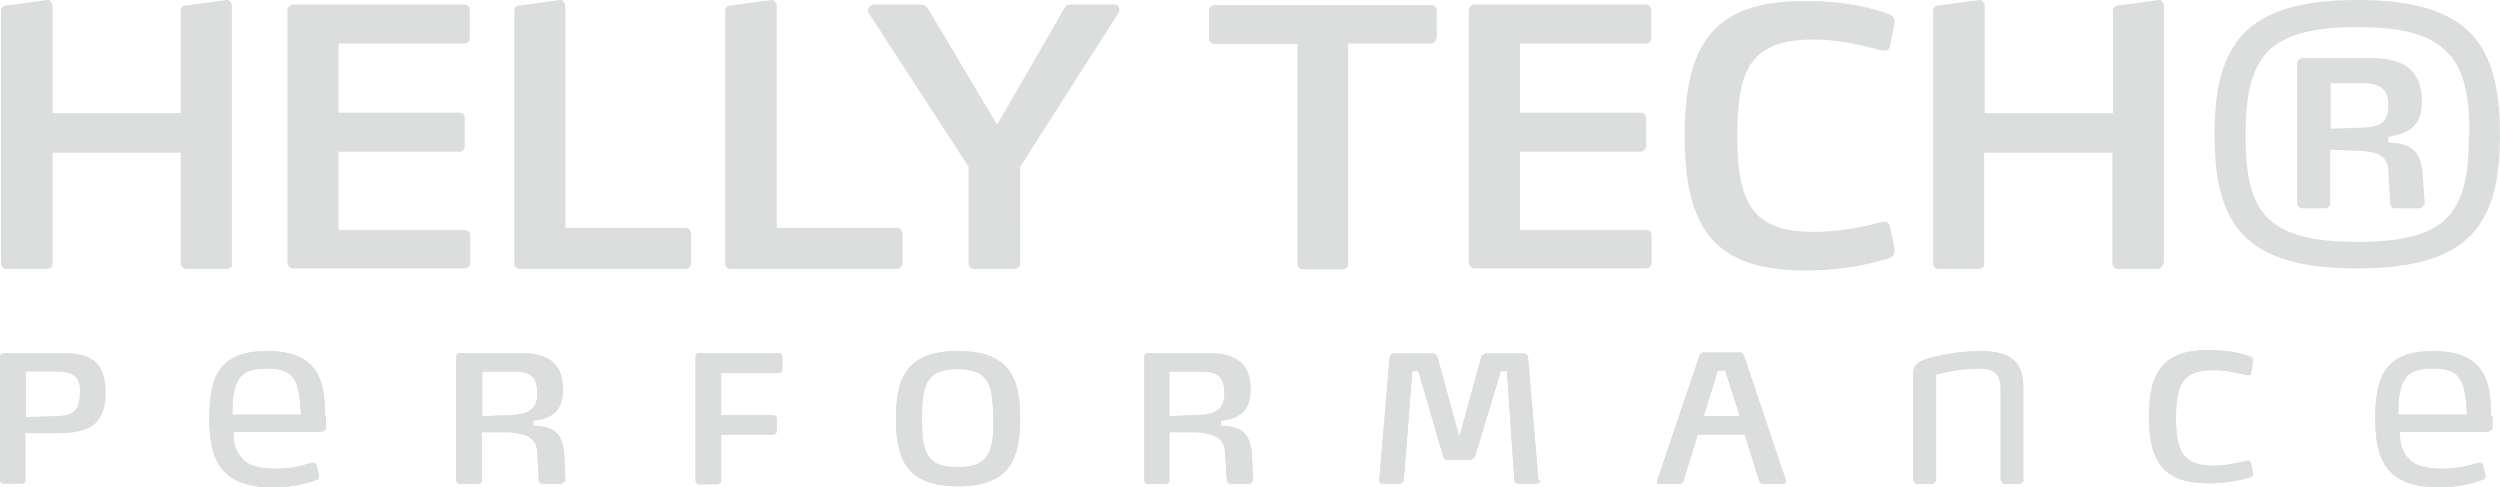 <svg id="b" xmlns="http://www.w3.org/2000/svg" viewBox="0 0 49.92 9.72"><defs><style>.d{fill:#dcdddd}</style></defs><g id="c"><path class="d" d="M43.21 5.26V.1s-.03-.1-.09-.1h-.01l-.82.11a.1.1 0 00-.1.1v2.05h-2.56V.1s-.04-.1-.09-.1h-.02l-.81.11c-.06 0-.11.04-.11.1v5.05c0 .07.05.11.11.11h.79c.07 0 .12-.04.12-.11V3.05h2.56v2.21c0 .06.05.11.11.11h.79c.06 0 .11-.05.11-.11m-5.36-.3l-.09-.44c-.02-.06-.05-.09-.11-.09-.02 0-.06 0-.08.01-.26.07-.79.19-1.34.19-1.23 0-1.52-.59-1.52-1.93S34.98.79 36.21.79c.51 0 1 .12 1.33.21.03 0 .07.01.09.01.06 0 .1-.03.11-.09l.09-.46V.41c0-.04-.02-.09-.12-.13-.27-.1-.8-.26-1.67-.26-1.8 0-2.4.83-2.4 2.69s.6 2.69 2.4 2.69c.87 0 1.39-.16 1.67-.24.1-.04.12-.09.12-.14v-.07m-4.85.3V4.7c0-.06-.05-.11-.11-.11h-2.52V3.03h2.4c.06 0 .12-.05.12-.11v-.56c0-.07-.05-.11-.12-.11h-2.4V.87h2.51c.07 0 .11-.05.11-.11V.2c0-.06-.04-.11-.11-.11h-3.41c-.06 0-.12.05-.12.11v5.04c0 .07.06.12.12.12h3.42c.06 0 .11-.05.11-.12M28.69.76V.21c0-.06-.04-.11-.12-.11h-4.31c-.06 0-.12.05-.12.11v.56c0 .06.05.11.12.11h1.65v4.39c0 .07.05.11.11.11h.79c.06 0 .11-.04.11-.11V.87h1.64c.07 0 .12-.05.12-.11M22.35.24V.19c0-.04-.03-.1-.09-.1h-.88c-.07 0-.1.02-.14.1l-1.33 2.3-1.37-2.3c-.05-.07-.08-.1-.16-.1h-.95s-.1.05-.1.11c0 .01 0 .03.01.05l2 3.08v1.93c0 .07.05.11.12.11h.79c.07 0 .12-.04.12-.11V3.33L22.34.25zm-4.33 5.01v-.58c0-.06-.05-.12-.11-.12h-2.4V.1s-.04-.1-.09-.1h-.02l-.81.11c-.06 0-.11.04-.11.1v5.05c0 .07.05.11.12.11h3.31c.06 0 .11-.05.11-.12m-4.22 0v-.58c0-.06-.05-.12-.11-.12h-2.4V.1s-.04-.1-.09-.1h-.01l-.81.11c-.07 0-.11.04-.11.1v5.05c0 .07.05.11.11.11h3.31c.06 0 .11-.05.11-.12m-4.41 0V4.7c0-.06-.05-.11-.11-.11H6.76V3.03h2.41c.06 0 .11-.05.11-.11v-.56c0-.07-.05-.11-.11-.11H6.76V.87h2.51c.07 0 .11-.05.11-.11V.2c0-.06-.04-.11-.11-.11H5.86c-.06 0-.12.05-.12.11v5.04c0 .07.06.12.12.12h3.42c.06 0 .11-.05.11-.12m-4.76.02V.1S4.6 0 4.54 0h-.01l-.82.11c-.06 0-.1.04-.1.1v2.05H1.05V.1S1.01 0 .96 0H.95L.13.11C.07.11.02.15.02.21v5.05c0 .07.05.11.12.11h.79c.07 0 .12-.04.12-.11V3.05h2.56v2.21c0 .06.05.11.12.11h.79c.07 0 .12-.05.12-.11m44.63 3.02h-1.38c0-.17 0-.35.05-.52.08-.3.26-.4.63-.4s.55.09.63.4c.04.17.05.35.06.52m.48.04c0-.36-.03-.66-.17-.89-.17-.27-.47-.42-.98-.42-.97 0-1.16.51-1.16 1.36 0 .92.31 1.36 1.28 1.36.34 0 .66-.07.86-.15.04-.01.06-.03.06-.06v-.03l-.05-.2s-.02-.05-.05-.05h-.04c-.21.06-.41.12-.71.12-.32 0-.55-.05-.69-.21-.11-.12-.17-.27-.17-.53h1.78s.07-.04.07-.07v-.24z"/><path class="d" d="M49.27 8.28h-1.38c0-.17 0-.35.05-.52.08-.3.26-.4.63-.4s.55.09.63.4c.04.17.05.35.06.52m.48.04c0-.36-.03-.66-.17-.89-.17-.27-.47-.42-.98-.42-.97 0-1.16.51-1.16 1.36 0 .92.31 1.36 1.28 1.36.34 0 .66-.07.86-.15.04-.01.06-.03.06-.06v-.03l-.05-.2s-.02-.05-.05-.05h-.04c-.21.06-.41.12-.71.12-.32 0-.55-.05-.69-.21-.11-.12-.17-.27-.17-.53h1.78s.07-.04.07-.07v-.24zm-4.75 1.14l-.04-.21s-.03-.05-.05-.05h-.04c-.13.03-.39.1-.66.1-.61 0-.75-.29-.75-.96s.14-.95.75-.95c.25 0 .5.06.66.1h.04c.03 0 .05-.01.05-.05l.04-.23v-.03c0-.02-.01-.05-.06-.06-.13-.05-.4-.13-.83-.13-.89 0-1.19.42-1.19 1.33s.3 1.33 1.19 1.33c.43 0 .69-.08.83-.12.05-.02.06-.04.06-.07v-.04m-4.59.17V7.73c0-.54-.28-.72-.87-.72-.31 0-.79.07-1.04.15-.25.08-.29.17-.29.36v2.06s.03.08.08.08h.31s.07-.03.07-.08v-2.1s.43-.12.85-.12c.32 0 .44.11.44.42v1.8s.03.08.08.08h.31s.07-.03.07-.08"/><path class="d" d="M44.99 9.46l-.04-.21s-.03-.05-.05-.05h-.04c-.13.03-.39.1-.66.1-.61 0-.75-.29-.75-.96s.14-.95.75-.95c.25 0 .5.06.66.1h.04c.03 0 .05-.01.05-.05l.04-.23v-.03c0-.02-.01-.05-.06-.06-.13-.05-.4-.13-.83-.13-.89 0-1.19.42-1.19 1.33s.3 1.33 1.19 1.33c.43 0 .69-.08.83-.12.05-.02.06-.04.06-.07v-.04m-4.59.17V7.73c0-.54-.28-.72-.87-.72-.31 0-.79.07-1.04.15-.25.08-.29.17-.29.36v2.06s.03.08.08.08h.31s.07-.03.07-.08v-2.1s.43-.12.85-.12c.32 0 .44.11.44.42v1.8s.03.08.08.08h.31s.07-.03.07-.08m-5.67-1.27h-.72l.28-.91h.15l.29.91zm.92 1.28l-.84-2.5s-.04-.05-.06-.05H34s-.06.02-.06.05l-.85 2.51v.02c0 .03.02.04.04.04h.42s.05-.02.06-.04l.29-.94h.94l.29.93s.03.05.07.05h.42s.04-.01.04-.04v-.03m-4.94.01l-.21-2.48s-.03-.06-.07-.06h-.78s-.07.03-.08.06l-.43 1.57h-.02l-.43-1.57s-.04-.06-.07-.06h-.81s-.07.03-.07.06l-.21 2.48c0 .03.04.06.07.06h.35s.06-.03.07-.06l.17-2.19h.12l.5 1.71s.03.06.07.06h.48s.06-.03.08-.06l.52-1.71h.12l.15 2.19s.03.06.07.06h.38s.07-.03.07-.06zm-6.27-1.74c0 .34-.2.41-.53.43l-.57.02v-.89h.67c.32 0 .43.14.43.44m.57 1.74L25 9.11c-.03-.51-.25-.59-.62-.61v-.1c.45-.05.59-.26.59-.63 0-.55-.33-.72-.87-.72h-1.19s-.06.02-.06.06v2.5s.03.05.05.05h.39s.06-.02.06-.05v-.98h.55c.32.03.55.1.56.39l.04.59s.02.05.06.05h.4s.05-.04.05-.06m-5.17-1.25c0 .64-.07.98-.72.98s-.71-.34-.71-.98.07-.98.71-.98.71.34.71.98m.54.01c0-.81-.21-1.35-1.24-1.35s-1.24.54-1.24 1.35.21 1.35 1.24 1.35 1.24-.54 1.24-1.35m-4.75-.98V7.1s-.02-.05-.06-.05h-1.61s-.06.02-.06.06v2.5s.03.06.06.06h.39s.06-.03.06-.06v-.93h1.05s.06-.03.06-.06v-.28s-.02-.05-.06-.05H14.4v-.84h1.16s.06-.02.06-.06m-4.89.47c0 .34-.21.41-.53.43l-.57.02v-.89h.67c.32 0 .43.14.43.44m.56 1.74l-.02-.49c-.03-.51-.25-.59-.62-.61v-.1c.45-.05.59-.26.59-.63 0-.55-.33-.72-.87-.72h-1.2s-.06.02-.06.06v2.5s.03.05.06.05h.39s.06-.02.06-.05v-.98h.55c.32.03.54.1.56.39l.03.59s.02.05.06.05h.4s.05-.04.05-.06M6.02 8.28H4.64c0-.17 0-.35.05-.52.08-.3.26-.4.63-.4s.55.09.63.4c.04.17.05.35.06.52m.48.04c0-.36-.03-.66-.17-.89-.17-.27-.47-.42-.98-.42-.97 0-1.16.51-1.16 1.36 0 .92.31 1.36 1.28 1.36.34 0 .67-.07.86-.15.04-.01.05-.03.05-.06v-.03l-.05-.2s-.03-.05-.05-.05h-.04c-.21.06-.41.12-.71.12-.33 0-.55-.05-.69-.21-.11-.12-.17-.27-.17-.53h1.78s.07-.04.07-.07v-.24z"/><path class="d" d="M34.74 8.31h-.72l.28-.91h.15l.29.91zm.92 1.28l-.84-2.5s-.04-.05-.06-.05H34s-.06.02-.06.05l-.85 2.51v.02c0 .03.02.04.04.04h.42s.05-.02.06-.04l.29-.94h.94l.29.93s.03.05.07.05h.42s.04-.01.04-.04v-.03m-4.94.01l-.21-2.48s-.03-.06-.07-.06h-.78s-.07.03-.08.06l-.43 1.57h-.02l-.43-1.57s-.04-.06-.07-.06h-.81s-.07.03-.07.06l-.21 2.48c0 .03.04.06.07.06h.35s.06-.03.07-.06l.17-2.19h.12l.5 1.71s.03.06.07.06h.48s.06-.03.08-.06l.52-1.71h.12l.15 2.19s.03.06.07.06h.38s.07-.03.07-.06zm-6.27-1.74c0 .34-.2.41-.53.43l-.57.02v-.89h.67c.32 0 .43.14.43.44m.57 1.74L25 9.11c-.03-.51-.25-.59-.62-.61v-.1c.45-.05.59-.26.59-.63 0-.55-.33-.72-.87-.72h-1.19s-.06.02-.06.06v2.5s.03.05.05.05h.39s.06-.02.06-.05v-.98h.55c.32.03.55.1.56.39l.04.59s.02.05.06.05h.4s.05-.04.05-.06m-5.17-1.25c0 .64-.07.98-.72.98s-.71-.34-.71-.98.07-.98.71-.98.71.34.71.98m.54.01c0-.81-.21-1.35-1.24-1.35s-1.24.54-1.24 1.35.21 1.35 1.24 1.35 1.24-.54 1.24-1.35m-4.75-.98V7.1s-.02-.05-.06-.05h-1.61s-.06.02-.06.06v2.5s.03.06.06.06h.39s.06-.03.06-.06v-.93h1.05s.06-.03.06-.06v-.28s-.02-.05-.06-.05H14.4v-.84h1.16s.06-.02.06-.06m-4.89.47c0 .34-.21.41-.53.43l-.57.02v-.89h.67c.32 0 .43.14.43.44m.56 1.74l-.02-.49c-.03-.51-.25-.59-.62-.61v-.1c.45-.05.59-.26.59-.63 0-.55-.33-.72-.87-.72h-1.2s-.06.02-.06.06v2.5s.03.05.06.05h.39s.06-.02.06-.05v-.98h.55c.32.03.54.1.56.39l.03.59s.02.05.06.05h.4s.05-.04.05-.06M6.02 8.28H4.64c0-.17 0-.35.05-.52.08-.3.26-.4.63-.4s.55.09.63.4c.04.17.05.35.06.52m.48.04c0-.36-.03-.66-.17-.89-.17-.27-.47-.42-.98-.42-.97 0-1.16.51-1.16 1.36 0 .92.31 1.36 1.28 1.36.34 0 .67-.07.86-.15.04-.01.05-.03.05-.06v-.03l-.05-.2s-.03-.05-.05-.05h-.04c-.21.06-.41.12-.71.12-.33 0-.55-.05-.69-.21-.11-.12-.17-.27-.17-.53h1.78s.07-.04.07-.07v-.24zm-4.9-.47c0 .18-.03.28-.1.35-.1.1-.27.11-.49.11l-.48.02v-.91h.55c.19 0 .34.01.43.1.07.06.1.17.1.34m.51-.02c0-.27-.06-.47-.18-.59-.14-.15-.37-.2-.65-.2H.06S0 7.07 0 7.11v2.5s.02.05.06.05h.39s.06-.02.06-.05v-.96h.65c.29 0 .58-.03.76-.21.14-.15.19-.36.19-.6m45.58-5.73c0 .34-.17.43-.55.44l-.6.02v-.91h.6c.38 0 .55.11.55.44m.73 1.99l-.04-.56c-.02-.34-.1-.49-.26-.59-.12-.07-.27-.09-.43-.1v-.11c.5-.07.67-.29.67-.71 0-.65-.4-.86-1.02-.86h-1.36c-.06 0-.11.05-.11.1v2.82s.04.08.09.08h.49s.08-.04.08-.08V2.99l.54.02c.36.01.61.08.62.4l.04.68s.04.07.08.07h.52s.07-.04.07-.08m.9-1.39c0 .8-.11 1.36-.48 1.7-.34.31-.88.44-1.75.44s-1.44-.14-1.77-.46c-.36-.34-.46-.89-.46-1.67s.11-1.33.45-1.68c.33-.32.88-.48 1.78-.48s1.42.15 1.75.46c.38.34.49.89.49 1.69m.61 0C49.92.88 49.31 0 47.07 0s-2.85.88-2.85 2.69.61 2.67 2.85 2.67 2.85-.87 2.85-2.67"/></g></svg>